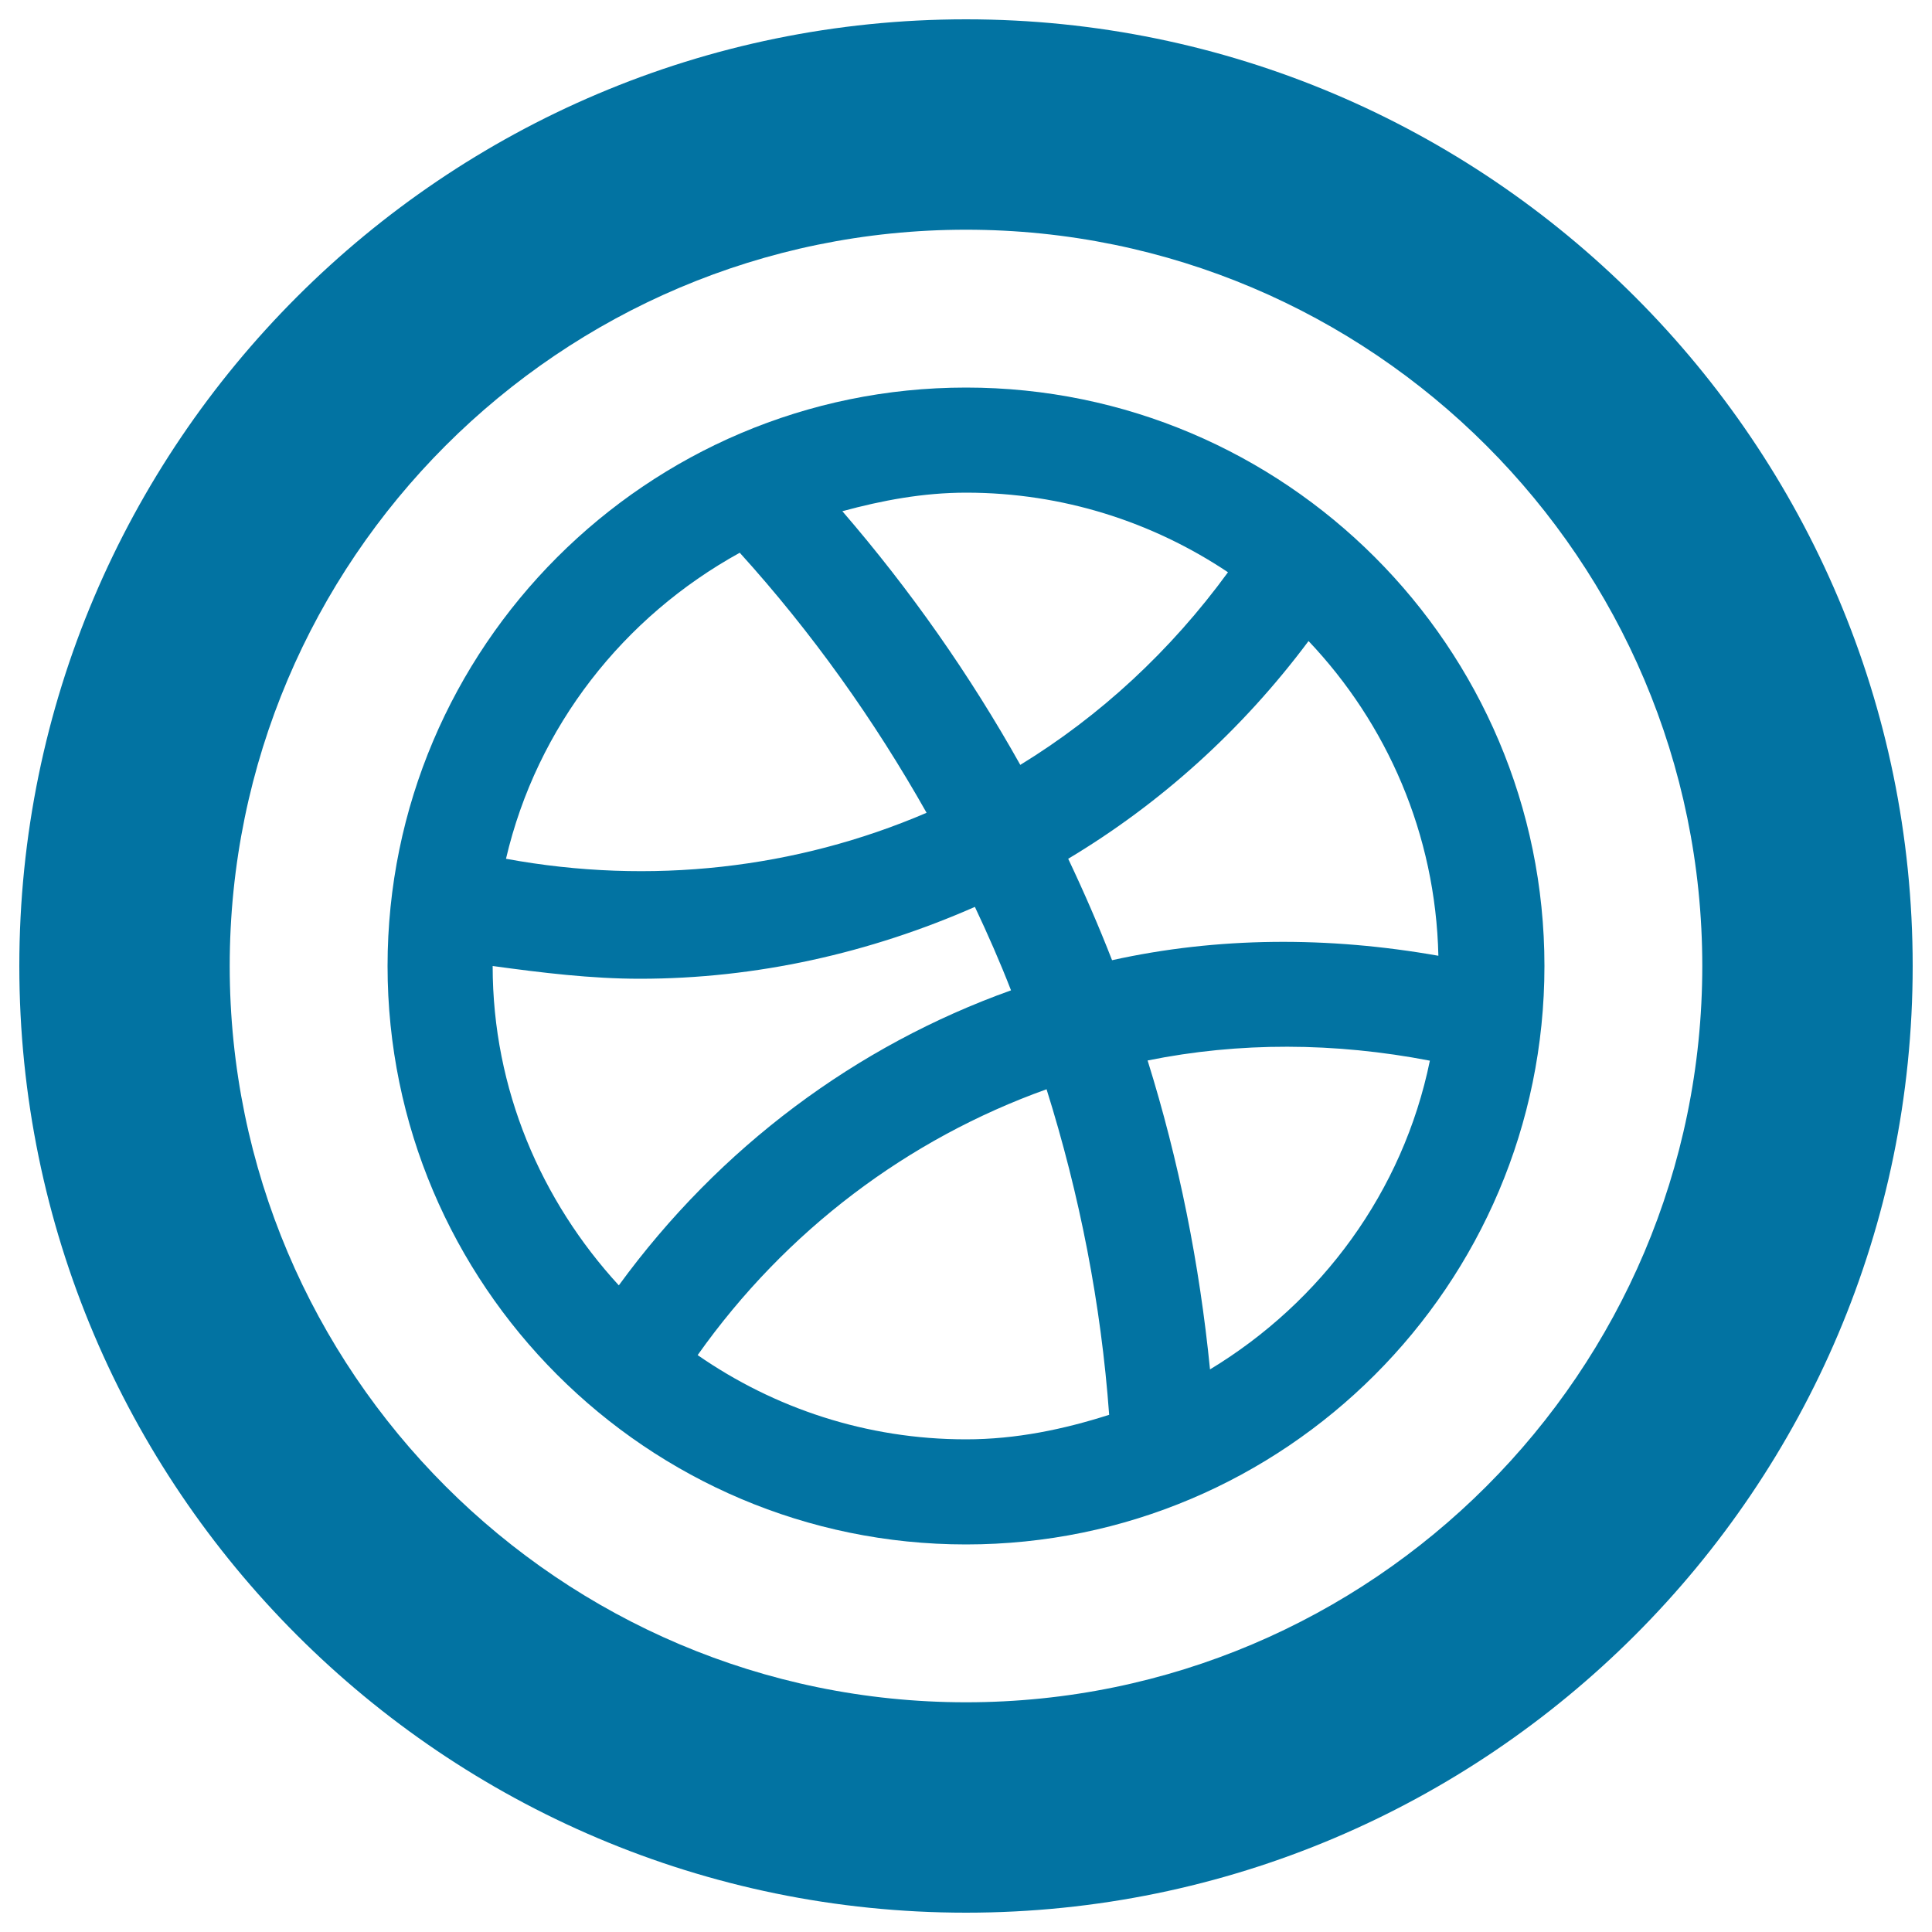 <svg xmlns="http://www.w3.org/2000/svg" viewBox="0 0 1000 1000" style="fill:#0273a2">
<title>Dribble Logo SVG icon</title>
<g><g id="Layer_1_63_"><g><path d="M500,990C229.8,990,10,770.2,10,500S229.8,10,500,10s490,219.8,490,490S770.2,990,500,990z M500,118.9c-210.2,0-381.1,171-381.1,381.1c0,210.1,171,381.1,381.1,381.1s381.1-171,381.1-381.1C881.1,289.9,710.2,118.9,500,118.9z"/></g><path d="M500,200.6c-165.1,0-299.4,134.4-299.4,299.4S334.9,799.4,500,799.4S799.4,665.1,799.4,500S665.1,200.6,500,200.6z M744.5,494.7c-57.1-10.1-114.3-9.8-168.9,2.3c-6.9-17.7-14.5-35.2-22.7-52.5c47.6-28.5,89.9-66.5,124.4-112.7C717.8,374.5,743.1,431.6,744.5,494.7z M635.6,296.2c-29.7,40.7-66.2,74.4-107.5,99.7c-26.1-46.6-56.9-90.5-92.1-131.3c20.6-5.6,41.8-9.6,64.1-9.6C550.1,255,596.7,270.2,635.6,296.2z M382.9,286.1c37.4,41.3,69.6,86.6,96.7,134.6c-67.4,28.9-142.8,37.6-217.7,23.8C277.9,376,322.8,319.2,382.9,286.1z M255,500c25.5,3.5,51,6.6,76.2,6.6c60.2,0,119.1-13.3,173.4-37.2c6.7,14.2,13,28.5,18.7,43.2c-80,28.6-150.8,81.1-203,152.7C280.2,621.6,255,563.9,255,500z M361.1,701.4c45.8-64.7,109.1-112,180.6-137.6c17.1,54.5,28.2,111,32.4,168.5C550.6,739.8,526,745,500,745C448.4,745,400.6,728.8,361.1,701.4z M626.3,708.8c-5.4-54.4-16.1-108-32.3-159.9c47.4-9.6,96.8-9.4,146.1,0.1C726.2,616.9,683.8,674,626.3,708.8z"/></g></g>
</svg>
